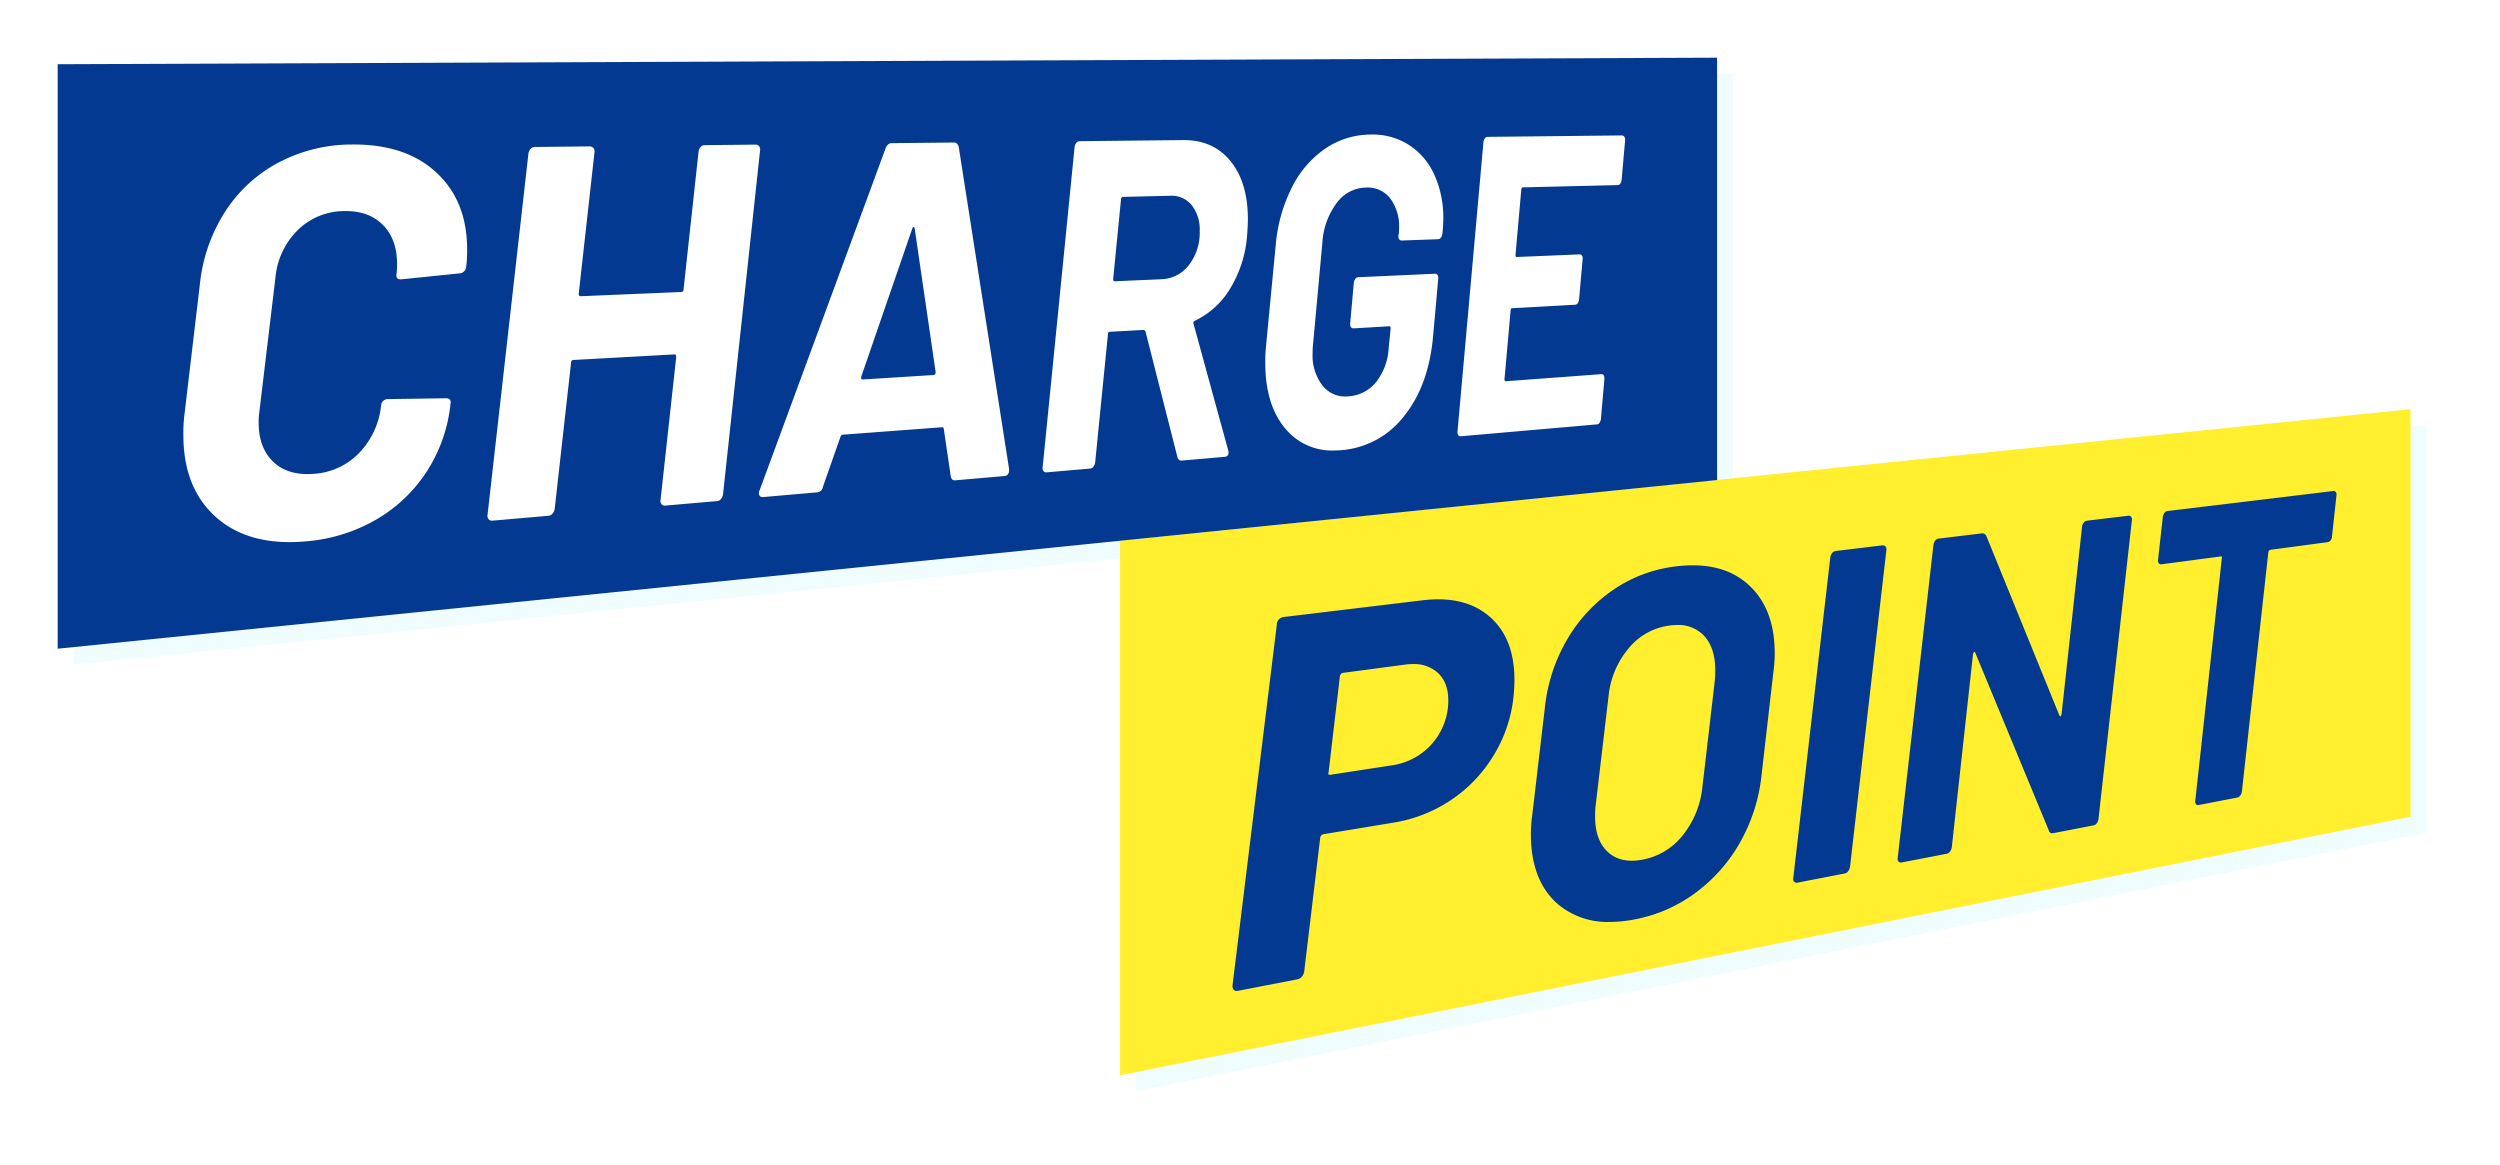 <svg xmlns="http://www.w3.org/2000/svg" xmlns:xlink="http://www.w3.org/1999/xlink" width="628.648" height="292.995" viewBox="0 0 628.648 292.995">
  <defs>
    <filter id="合体_36" x="0" y="0" width="628.648" height="292.995" filterUnits="userSpaceOnUse">
      <feOffset dx="4" dy="4" input="SourceAlpha"/>
      <feGaussianBlur stdDeviation="6" result="blur"/>
      <feFlood flood-color="#03388e" flood-opacity="0.302"/>
      <feComposite operator="in" in2="blur"/>
      <feComposite in="SourceGraphic"/>
    </filter>
  </defs>
  <g id="グループ_28712" data-name="グループ 28712" transform="translate(-65.5 -1849.498)">
    <g transform="matrix(1, 0, 0, 1, 65.5, 1849.5)" filter="url(#合体_36)">
      <path id="合体_36-2" data-name="合体 36" d="M-671.852,2689.468l.369-.038L-939,2716.621V2569.649L-521.721,2568v106.168l174.37-17.771v102.468l-324.5,65.017Z" transform="translate(953.5 -2553.5)" fill="#f0fdff" stroke="rgba(0,0,0,0)" stroke-miterlimit="10" stroke-width="1"/>
    </g>
    <g id="グループ_28073" data-name="グループ 28073" transform="translate(-2378 2579)">
      <g id="グループ_29705" data-name="グループ 29705">
        <path id="パス_11892" data-name="パス 11892" d="M225.032,107.533V241.947l324.5-65.017V74.462Z" transform="translate(2500.115 -701.064)" fill="#ffef2e"/>
        <path id="合体_27" data-name="合体 27" d="M0,124.37q5.579-45.451,11.16-90.9a1.628,1.628,0,0,1,.529-1.184,1.985,1.985,0,0,1,1.184-.6l34.911-4.2c7.216-.869,12.833.56,16.974,4.2s6.164,8.943,6.137,15.958c0,.836-.053,2.31-.256,4.291A34.987,34.987,0,0,1,65.6,66.583,35.57,35.57,0,0,1,55.058,77.639a36.324,36.324,0,0,1-14.648,5.767l-17.563,2.9a1.053,1.053,0,0,0-.775.778Q20.046,104,18.023,120.908a2.684,2.684,0,0,1-.586,1.215,1.882,1.882,0,0,1-1.1.668L1.465,125.665a2.176,2.176,0,0,1-.412.043Q0,125.708,0,124.37ZM43.379,43.656l-15.59,2.076q-.514.069-.771.751c-1.143,9.711-1.716,14.571-2.862,24.3-.175.458,0,.647.515.569l15.644-2.4A16.444,16.444,0,0,0,54.269,52.743q.014-4.822-2.937-7.282A8.961,8.961,0,0,0,45.4,43.516,15.365,15.365,0,0,0,43.379,43.656ZM82.2,104.2c-4.777-3.9-7.2-9.942-7.166-18.063a37.625,37.625,0,0,1,.376-4.908c1.275-10.848,1.91-16.266,3.184-27.088A42.46,42.46,0,0,1,84.3,37.093,38.617,38.617,0,0,1,96,24.681a35.182,35.182,0,0,1,15.6-5.735c7.822-.936,13.859.676,18.261,4.734s6.535,9.846,6.48,17.427a35.274,35.274,0,0,1-.355,4.664c-1.182,10.3-1.775,15.452-2.961,25.773a43.541,43.541,0,0,1-5.277,16.611,40.359,40.359,0,0,1-11.1,12.726,37.263,37.263,0,0,1-15.44,6.828,33.435,33.435,0,0,1-6.367.656A19.348,19.348,0,0,1,82.2,104.2Zm27.638-70.363a15.906,15.906,0,0,0-10.193,5.688,22.07,22.07,0,0,0-5.094,12.163c-1.294,10.979-1.942,16.476-3.24,27.479a21.267,21.267,0,0,0-.128,2.6c-.019,4.007,1.047,7.006,3.174,8.986s5.017,2.626,8.633,1.969a16.727,16.727,0,0,0,10.159-6.053,23.081,23.081,0,0,0,4.989-12.021c1.254-10.752,1.882-16.122,3.133-26.849a21.861,21.861,0,0,0,.126-2.534q.037-6-3.02-9.067a8.832,8.832,0,0,0-6.543-2.5A15.185,15.185,0,0,0,109.835,33.841ZM141.22,98.23a1.071,1.071,0,0,1-.2-.955q4.657-40.31,9.31-80.622A2.313,2.313,0,0,1,150.8,15.6a1.333,1.333,0,0,1,.888-.516l11.724-1.412a.852.852,0,0,1,.811.308,1.137,1.137,0,0,1,.193.959q-4.566,39.8-9.135,79.6a2.467,2.467,0,0,1-.471,1.074,1.434,1.434,0,0,1-.879.573l-11.874,2.3a1.2,1.2,0,0,1-.229.023A.786.786,0,0,1,141.22,98.23Zm26.248-5.065a1.064,1.064,0,0,1-.191-.934q4.5-39.369,8.991-78.736a2.262,2.262,0,0,1,.455-1.028,1.256,1.256,0,0,1,.846-.5l10.786-1.3a1.122,1.122,0,0,1,1.251.754q9.161,22.493,18.314,44.989c.059.212.152.287.277.229s.22-.237.285-.544q2.575-23.575,5.152-47.148a2.207,2.207,0,0,1,.427-.992,1.152,1.152,0,0,1,.789-.482l10.413-1.254a.738.738,0,0,1,.719.295,1.133,1.133,0,0,1,.168.909q-4.194,37.553-8.394,75.11a2.38,2.38,0,0,1-.422,1.008,1.25,1.25,0,0,1-.781.533l-10.165,1.966a.877.877,0,0,1-1.111-.668Q196.041,63.048,186.8,40.731c-.064-.218-.161-.3-.29-.241s-.229.244-.3.553q-2.668,24.287-5.34,48.574a2.426,2.426,0,0,1-.451,1.047,1.361,1.361,0,0,1-.838.557l-11.316,2.188a1.115,1.115,0,0,1-.213.022A.746.746,0,0,1,167.468,93.164Zm74.8-14.438a1.058,1.058,0,0,1-.163-.874l6.667-60.905c.121-.371.007-.534-.337-.488l-14.814,1.974a.712.712,0,0,1-.707-.285,1.118,1.118,0,0,1-.166-.9c.48-4.313.719-6.469,1.2-10.777a2.2,2.2,0,0,1,.41-.971,1.106,1.106,0,0,1,.76-.471q20.841-2.511,41.68-5.023a.656.656,0,0,1,.651.285,1.12,1.12,0,0,1,.151.865c-.451,4.125-.677,6.188-1.129,10.318a1.472,1.472,0,0,1-.341.928,1.154,1.154,0,0,1-.744.464l-14.4,1.919c-.224.03-.4.23-.513.6Q257.143,45.492,253.82,75.6a2.327,2.327,0,0,1-.4.972,1.159,1.159,0,0,1-.731.51l-9.737,1.883a.914.914,0,0,1-.175.018A.627.627,0,0,1,242.266,78.727Z" transform="translate(2753.422 -606.037)" fill="#033990" stroke="rgba(0,0,0,0)" stroke-miterlimit="10" stroke-width="1"/>
      </g>
      <g id="グループ_29704" data-name="グループ 29704">
        <path id="パス_11893" data-name="パス 11893" d="M417.279,0,0,1.649V148.621l417.279-42.412Z" transform="translate(2458 -715)" fill="#033990"/>
        <path id="合体_26" data-name="合体 26" d="M8.355,96.338C2.819,91.5,0,84.571,0,75.636a37.861,37.861,0,0,1,.28-5.293Q2.234,53.806,4.19,37.271A41.486,41.486,0,0,1,10.7,19.077,36.037,36.037,0,0,1,24.229,6.88,39.53,39.53,0,0,1,42.381,2.5c9.128-.089,16.167,2.314,21.308,7.116s7.662,11.2,7.662,19.286a32.19,32.19,0,0,1-.251,4.459,1.745,1.745,0,0,1-1.64,1.542L54.9,36.391l-.259.01c-.861.032-1.2-.464-1.035-1.468a15.346,15.346,0,0,0,.131-2.327q0-6.287-3.569-9.887c-2.388-2.406-5.629-3.572-9.766-3.476a16.647,16.647,0,0,0-11.657,4.8,19.164,19.164,0,0,0-5.6,11.984q-2.039,17-4.076,34.005a15.966,15.966,0,0,0-.137,2.4q0,6.324,3.671,9.854c2.44,2.345,5.82,3.346,10.094,3.026a17.274,17.274,0,0,0,11.523-5.27,20.2,20.2,0,0,0,5.492-11.912,1.706,1.706,0,0,1,1.69-1.611l14.512-.207a1.4,1.4,0,0,1,1.015.276.978.978,0,0,1,.254,1,38.5,38.5,0,0,1-5.857,16.942A37.514,37.514,0,0,1,48.605,96.745,42.013,42.013,0,0,1,30.692,102.3q-2.055.181-3.995.182C19.227,102.485,13.075,100.46,8.355,96.338Zm68.386.366a1.275,1.275,0,0,1-.249-1.12Q81.631,50.159,86.771,4.733a2.249,2.249,0,0,1,.553-1.139,1.383,1.383,0,0,1,1.042-.475l13.81-.147a1.151,1.151,0,0,1,.957.449,1.339,1.339,0,0,1,.239,1.114L99.415,40.012q0,.659.481.637l25.3-1.06q.575-.024.576-.668l3.784-34.7a2.219,2.219,0,0,1,.515-1.1,1.276,1.276,0,0,1,.97-.459c5.2-.054,7.772-.081,12.858-.137a1.056,1.056,0,0,1,.891.434,1.329,1.329,0,0,1,.221,1.076Q140.359,47.268,135.7,90.5a2.392,2.392,0,0,1-.51,1.13,1.358,1.358,0,0,1-.963.531L121.153,93.3a1.01,1.01,0,0,1-.927-.371,1.27,1.27,0,0,1-.233-1.082q1.97-17.972,3.938-35.948c0-.43-.155-.637-.463-.62L98.09,56.68q-.6.034-.6.693Q95.429,75.754,93.37,94.135a2.483,2.483,0,0,1-.547,1.173,1.488,1.488,0,0,1-1.035.553L77.74,97.087q-.069.006-.136.006A1.081,1.081,0,0,1,76.742,96.7Zm68.1-5.978a1.413,1.413,0,0,1,.056-1.269q15.858-43.02,31.7-86.046c.348-.824.84-1.24,1.468-1.248L193.768,2c.61-.007,1.016.4,1.219,1.2q6.322,40.443,12.642,80.886v.359a1.555,1.555,0,0,1-.3.984,1.071,1.071,0,0,1-.794.428c-4.927.432-7.419.647-12.464,1.088-.61.053-.985-.318-1.121-1.117-.693-4.7-1.04-7.058-1.735-11.774a.615.615,0,0,0-.1-.3.3.3,0,0,0-.307-.16l-25.039,1.877c-.214.015-.394.2-.535.537-1.761,5.013-2.643,7.53-4.417,12.583a1.574,1.574,0,0,1-1.409,1.372l-13.615,1.188q-.071.006-.137.006A.861.861,0,0,1,144.846,90.726Zm38.747-67.489c-.14.045-.243.19-.311.438q-6.406,18.6-12.816,37.192-.107.75.319.722c7.266-.457,10.838-.682,17.867-1.126.342-.021.514-.277.514-.763q-2.632-18.023-5.262-36.045c-.062-.285-.15-.427-.264-.427A.158.158,0,0,0,183.593,23.237Zm32.684,61.352a1.256,1.256,0,0,1-.194-.995q4.018-40.252,8.031-80.5a2.113,2.113,0,0,1,.431-1.009,1.036,1.036,0,0,1,.816-.422l25.947-.276c5.153-.056,9.143,1.738,12.043,5.334s4.333,8.428,4.333,14.547c0,.756-.038,2.067-.177,3.858a30,30,0,0,1-4.155,13.395,20.767,20.767,0,0,1-8.96,8.278.612.612,0,0,0-.362.823c3.51,12.8,5.249,19.151,8.7,31.743a1.577,1.577,0,0,1,.088.561.977.977,0,0,1-.978,1.11l-10.8.942q-.822.072-1.093-.941c-3.175-12.5-4.775-18.792-8-31.477-.124-.3-.31-.447-.553-.432l-8.424.466q-.471.027-.471.613c-1.284,12.864-1.929,19.316-3.22,32.258a2.308,2.308,0,0,1-.427,1.036,1.122,1.122,0,0,1-.809.482l-10.98.957q-.048,0-.094,0A.813.813,0,0,1,216.276,84.589Zm31.836-69.2-11.858.282a.427.427,0,0,0-.328.185.653.653,0,0,0-.141.411c-.787,8.008-1.183,12.019-1.973,20.057,0,.392.125.58.376.569L246,36.374a8.964,8.964,0,0,0,6.847-3.574,13.181,13.181,0,0,0,2.715-8.536,9.808,9.808,0,0,0-2.035-6.538,6.473,6.473,0,0,0-5.2-2.342Zm29.2,58.8c-3.483-3.981-5.25-9.573-5.25-16.719a37.785,37.785,0,0,1,.175-4.186c.975-10.167,1.464-15.239,2.436-25.358a39.849,39.849,0,0,1,4.061-14.609A25.611,25.611,0,0,1,287.184,3.5,20.374,20.374,0,0,1,298.56,0,16.97,16.97,0,0,1,308.3,2.683a17.463,17.463,0,0,1,6.323,7.545,26.1,26.1,0,0,1,2.2,10.964c0,.721-.052,1.729-.159,3.029-.032.3-.047.454-.079.759a2.08,2.08,0,0,1-.36.93.861.861,0,0,1-.678.4c-3.644.132-5.482.2-9.193.335a.711.711,0,0,1-.652-.358,1.283,1.283,0,0,1-.163-.922c.033-.132.048-.2.081-.331a11.171,11.171,0,0,0,.082-1.531,11.724,11.724,0,0,0-2.206-7.418,7.147,7.147,0,0,0-6.178-2.757,9.283,9.283,0,0,0-7.306,3.882,18.452,18.452,0,0,0-3.589,9.83C285.474,37.4,285,42.593,284.043,53a17.523,17.523,0,0,0-.084,2.013,12.294,12.294,0,0,0,2.505,8.129,7.245,7.245,0,0,0,6.439,2.688,9.737,9.737,0,0,0,6.977-3.541,15.069,15.069,0,0,0,3.205-8.6c.2-1.983.295-2.972.491-4.954,0-.363-.11-.538-.327-.527l-9.01.524a.713.713,0,0,1-.667-.349,1.274,1.274,0,0,1-.168-.93c.368-4.086.551-6.127.918-10.208a2.117,2.117,0,0,1,.375-.955.909.909,0,0,1,.708-.419l19.34-.876a.691.691,0,0,1,.64.349,1.287,1.287,0,0,1,.159.911c-.511,5.729-.767,8.6-1.28,14.344-.748,8.343-3.157,15.045-7.3,20.176a22.023,22.023,0,0,1-15.734,8.58q-.994.088-1.945.088A15.169,15.169,0,0,1,277.313,74.183Zm43.241,1.355a1.249,1.249,0,0,1-.158-.9q3.263-36.387,6.526-72.774a2.022,2.022,0,0,1,.353-.912.806.806,0,0,1,.662-.38l33.8-.361a.744.744,0,0,1,.621.354,1.169,1.169,0,0,1,.183.874c-.349,4-.526,6-.877,10a1.993,1.993,0,0,1-.329.885.767.767,0,0,1-.622.375l-23.891.572a.338.338,0,0,0-.268.165.635.635,0,0,0-.115.373c-.581,6.573-.874,9.864-1.458,16.457,0,.355.1.527.307.517l15.82-.662a.643.643,0,0,1,.6.338,1.284,1.284,0,0,1,.149.879c-.358,4.055-.535,6.084-.894,10.146a2.094,2.094,0,0,1-.336.9.812.812,0,0,1-.636.4l-15.853.875c-.258.015-.385.2-.385.552l-1.544,17.3c0,.356.1.525.309.509l24.009-1.776q.813-.061.811,1.183c-.353,4.042-.53,6.066-.885,10.115a2.16,2.16,0,0,1-.332.91.839.839,0,0,1-.628.417l-34.3,2.992-.068,0A.655.655,0,0,1,320.554,75.537Z" transform="translate(2489.611 -695.664)" fill="#fff" stroke="rgba(0,0,0,0)" stroke-miterlimit="10" stroke-width="1"/>
      </g>
    </g>
  </g>
</svg>
